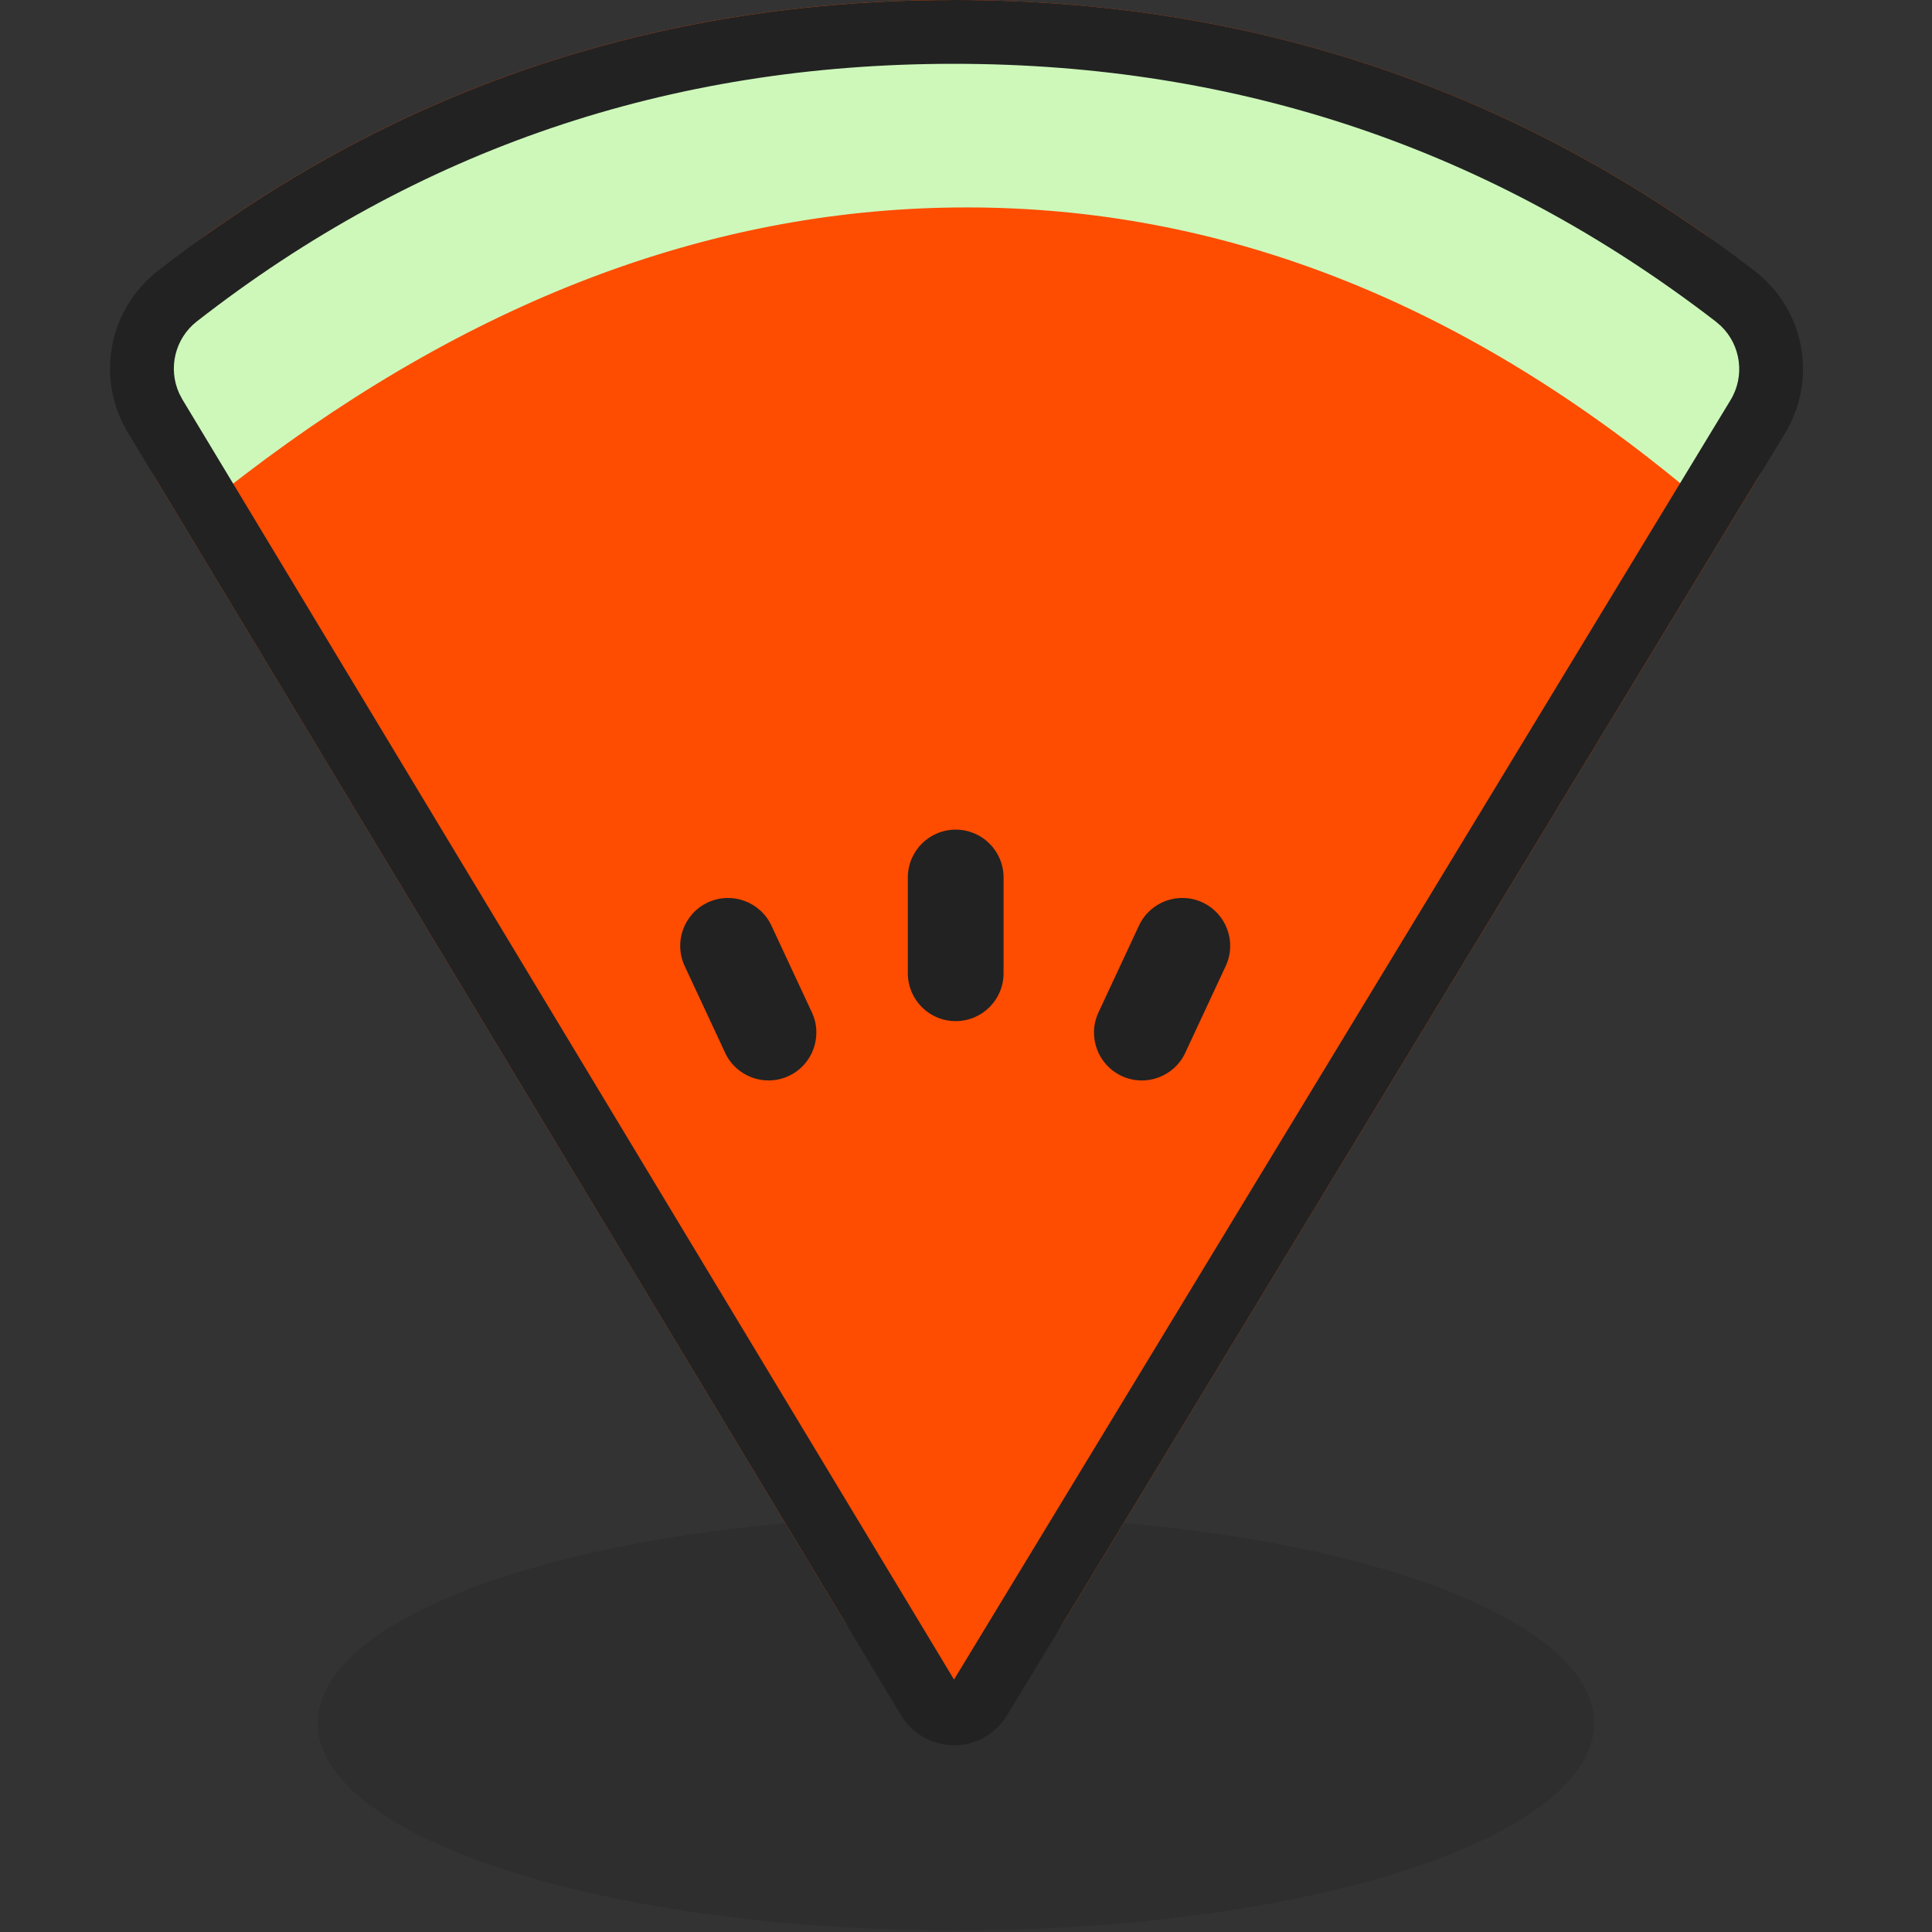 <svg height="36" viewBox="0 0 36 36" width="36" xmlns="http://www.w3.org/2000/svg"><rect x="0" y="0" width="36" height="36" fill="#333333" stroke="none"/><g fill="none" transform="translate(2)"><ellipse cx="15.812" cy="32.107" fill="#181818" opacity=".16" rx="11.892" ry="3.865"/><path d="m17.814 30.232 12.902-21.259c.945-1.557.52-3.579-.972-4.624-4.139-2.899-8.796-4.349-13.97-4.349-5.174 0-9.805 1.449-13.893 4.348-1.476 1.046-1.895 3.054-.961 4.603l12.824 21.274c.678 1.125 2.14 1.487 3.265.809.329-.199.606-.474.805-.803z" fill="#fe4c00"/><path d="m16.015.892c5.319 0 10.322 1.893 14.965 5.64l.29.237-1.893 2.292c-4.21-3.478-8.65-5.196-13.362-5.196-4.618 0-9.096 1.65-13.468 4.99l-.298.23-1.832-2.341c4.968-3.887 10.179-5.852 15.598-5.852z" fill="#cdf8ba"/><path d="m15.774 0c5.576 0 10.551 1.684 14.924 5.051.881.678 1.146 1.882.653 2.86l-.089.161-14.5 23.894c-.097.159-.231.293-.39.389-.506.305-1.153.175-1.505-.281l-.076-.111-14.41-23.905c-.602-.998-.363-2.289.556-3.006 4.315-3.368 9.261-5.051 14.837-5.051zm0 1.189c-5.312 0-10 1.596-14.106 4.8-.41.32-.54.877-.329 1.341l.06.114 14.378 23.852 14.469-23.841c.272-.448.193-1.019-.175-1.377l-.098-.085c-4.165-3.207-8.885-4.804-14.199-4.804zm-3.4 16.058.754 1.617c.208.446.015.977-.431 1.185s-.977.015-1.185-.431l-.754-1.617c-.208-.446-.015-.977.431-1.185.446-.208.977-.015 1.185.431zm6.849 0c.208-.446.739-.64 1.185-.431s.64.739.431 1.185l-.754 1.617c-.208.446-.739.64-1.185.431-.446-.208-.64-.739-.431-1.185zm-3.415-1.788c.493 0 .892.399.892.892v1.784c0 .493-.399.892-.892.892-.493 0-.892-.399-.892-.892v-1.784c0-.493.399-.892.892-.892z" fill="#222"/></g></svg>